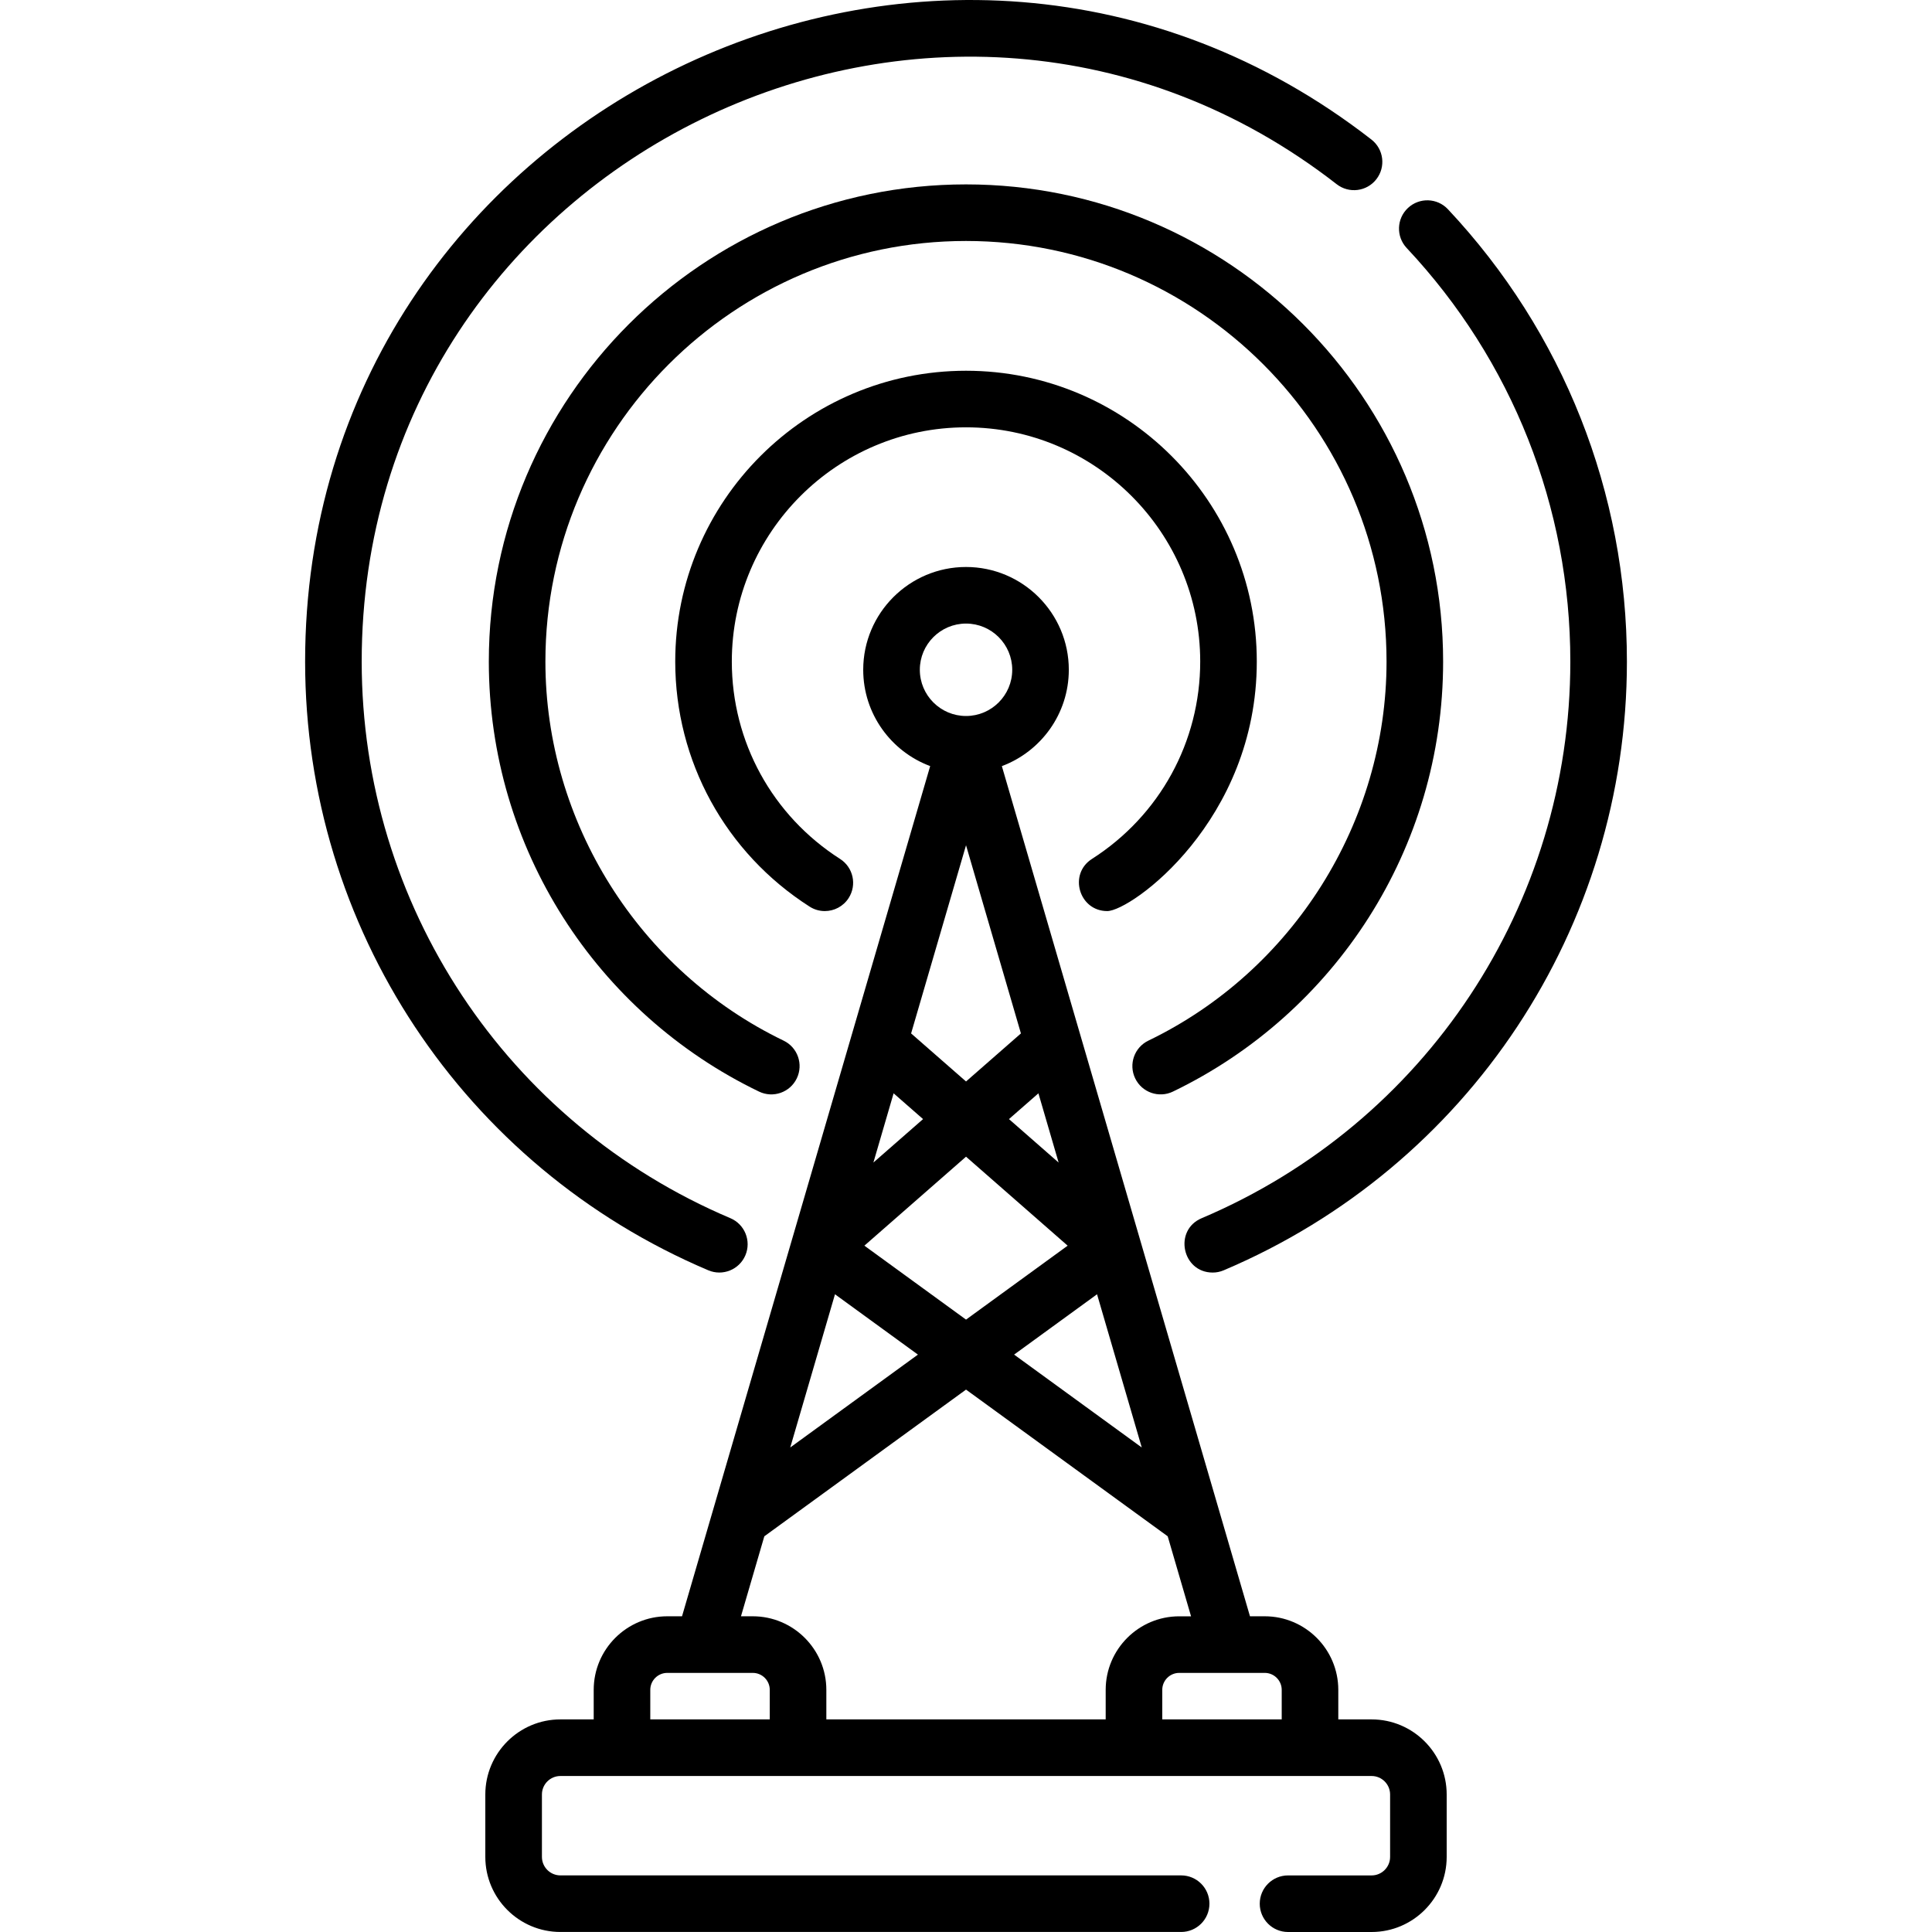 <svg width="70" height="70" viewBox="0 0 70 70" fill="none" xmlns="http://www.w3.org/2000/svg">
<g clip-path="url(#clip0_7620_5775)">
<path d="M49.689 5.056C34.023 -7.128 11.055 4.092 11.055 23.968C11.055 33.606 16.789 42.264 25.663 46.025C26.183 46.246 26.786 46.003 27.007 45.481C27.228 44.96 26.984 44.358 26.463 44.137C18.348 40.698 13.105 32.781 13.105 23.969C13.105 5.78 34.118 -4.457 48.43 6.674C48.877 7.022 49.521 6.941 49.868 6.494C50.216 6.047 50.136 5.403 49.689 5.056Z" fill="black"/>
<path d="M52.461 7.581C52.073 7.168 51.425 7.148 51.012 7.536C50.599 7.923 50.579 8.572 50.966 8.985C54.79 13.058 56.896 18.379 56.896 23.969C56.896 32.781 51.653 40.698 43.538 44.138C42.513 44.572 42.83 46.107 43.939 46.107C44.072 46.107 44.208 46.081 44.338 46.025C53.212 42.264 58.946 33.606 58.946 23.969C58.946 17.855 56.643 12.036 52.461 7.581Z" fill="black"/>
<path d="M34.999 6.681C25.466 6.681 17.711 14.436 17.711 23.969C17.711 30.742 21.626 36.718 27.5 39.55C28.012 39.797 28.624 39.581 28.869 39.072C29.115 38.562 28.901 37.949 28.391 37.704C23.148 35.176 19.761 29.785 19.761 23.969C19.761 15.567 26.597 8.731 34.999 8.731C43.402 8.731 50.237 15.567 50.237 23.969C50.237 29.785 46.85 35.176 41.608 37.704C41.098 37.95 40.884 38.562 41.13 39.072C41.375 39.583 41.988 39.796 42.498 39.55C48.36 36.724 52.287 30.755 52.287 23.969C52.287 14.436 44.532 6.681 34.999 6.681Z" fill="black"/>
<path d="M35.001 13.433C29.191 13.433 24.465 18.159 24.465 23.968C24.465 27.579 26.285 30.899 29.333 32.848C29.504 32.958 29.695 33.01 29.884 33.01C30.222 33.01 30.553 32.843 30.749 32.537C31.054 32.06 30.915 31.426 30.438 31.121C27.982 29.55 26.515 26.877 26.515 23.968C26.515 19.29 30.322 15.483 35.001 15.483C39.679 15.483 43.486 19.29 43.486 23.968C43.486 26.876 42.02 29.55 39.563 31.121C38.701 31.673 39.099 33.01 40.117 33.01C40.982 33.01 45.536 29.74 45.536 23.968C45.536 18.159 40.81 13.433 35.001 13.433Z" fill="black"/>
<path d="M49.696 62.297H48.489V61.227C48.489 59.757 47.294 58.561 45.824 58.561H45.289C44.874 57.139 36.74 29.268 36.299 27.758C37.714 27.229 38.725 25.864 38.725 24.267C38.725 22.214 37.054 20.543 35 20.543C32.947 20.543 31.276 22.214 31.276 24.267C31.276 25.864 32.286 27.229 33.702 27.757L24.711 58.561H24.176C22.707 58.561 21.511 59.757 21.511 61.227V62.297H20.305C18.805 62.297 17.584 63.518 17.584 65.018V67.279C17.584 68.779 18.805 69.999 20.305 69.999H42.795C43.361 69.999 43.82 69.541 43.82 68.974C43.82 68.408 43.361 67.949 42.795 67.949H20.305C19.936 67.949 19.635 67.649 19.635 67.279V65.018C19.635 64.648 19.935 64.348 20.305 64.348C21.143 64.348 49.535 64.348 49.696 64.348C50.065 64.348 50.366 64.648 50.366 65.018V67.279C50.366 67.649 50.065 67.95 49.696 67.95H46.668C46.102 67.95 45.643 68.408 45.643 68.975C45.643 69.541 46.102 70 46.668 70H49.696C51.196 70 52.416 68.779 52.416 67.279V65.018C52.416 63.518 51.196 62.297 49.696 62.297ZM41.368 52.445L36.743 49.08L39.748 46.894L41.368 52.445ZM38.356 42.122L36.557 40.547L37.624 39.613L38.356 42.122ZM33.327 24.267C33.327 23.344 34.078 22.593 35.001 22.593C35.924 22.593 36.675 23.344 36.675 24.267C36.675 25.191 35.924 25.942 35.001 25.942C34.078 25.942 33.327 25.191 33.327 24.267ZM35.001 30.625L36.99 37.443L35.001 39.184L33.011 37.443L35.001 30.625ZM32.377 39.613L33.444 40.547L31.645 42.121L32.377 39.613ZM35.001 41.909L38.683 45.133L35.001 47.812L31.318 45.133L35.001 41.909ZM30.253 46.894L33.258 49.08L28.632 52.445L30.253 46.894ZM27.89 62.297H23.561V61.227C23.561 60.888 23.837 60.612 24.177 60.612H27.275C27.614 60.612 27.89 60.888 27.89 61.227V62.297ZM40.061 61.227V62.297H29.94V61.227C29.94 59.757 28.744 58.561 27.274 58.561H26.847L27.693 55.663L35.001 50.348L42.308 55.663L43.154 58.562H42.726C41.256 58.562 40.061 59.757 40.061 61.227ZM46.439 62.297H42.111V61.227C42.111 60.888 42.387 60.612 42.726 60.612H45.824C46.163 60.612 46.439 60.888 46.439 61.227V62.297Z" fill="black"/>
</g>
<defs>
<clipPath id="clip0_7620_5775">
<rect width="70" height="70" fill="white"/>
</clipPath>
</defs>
</svg>
